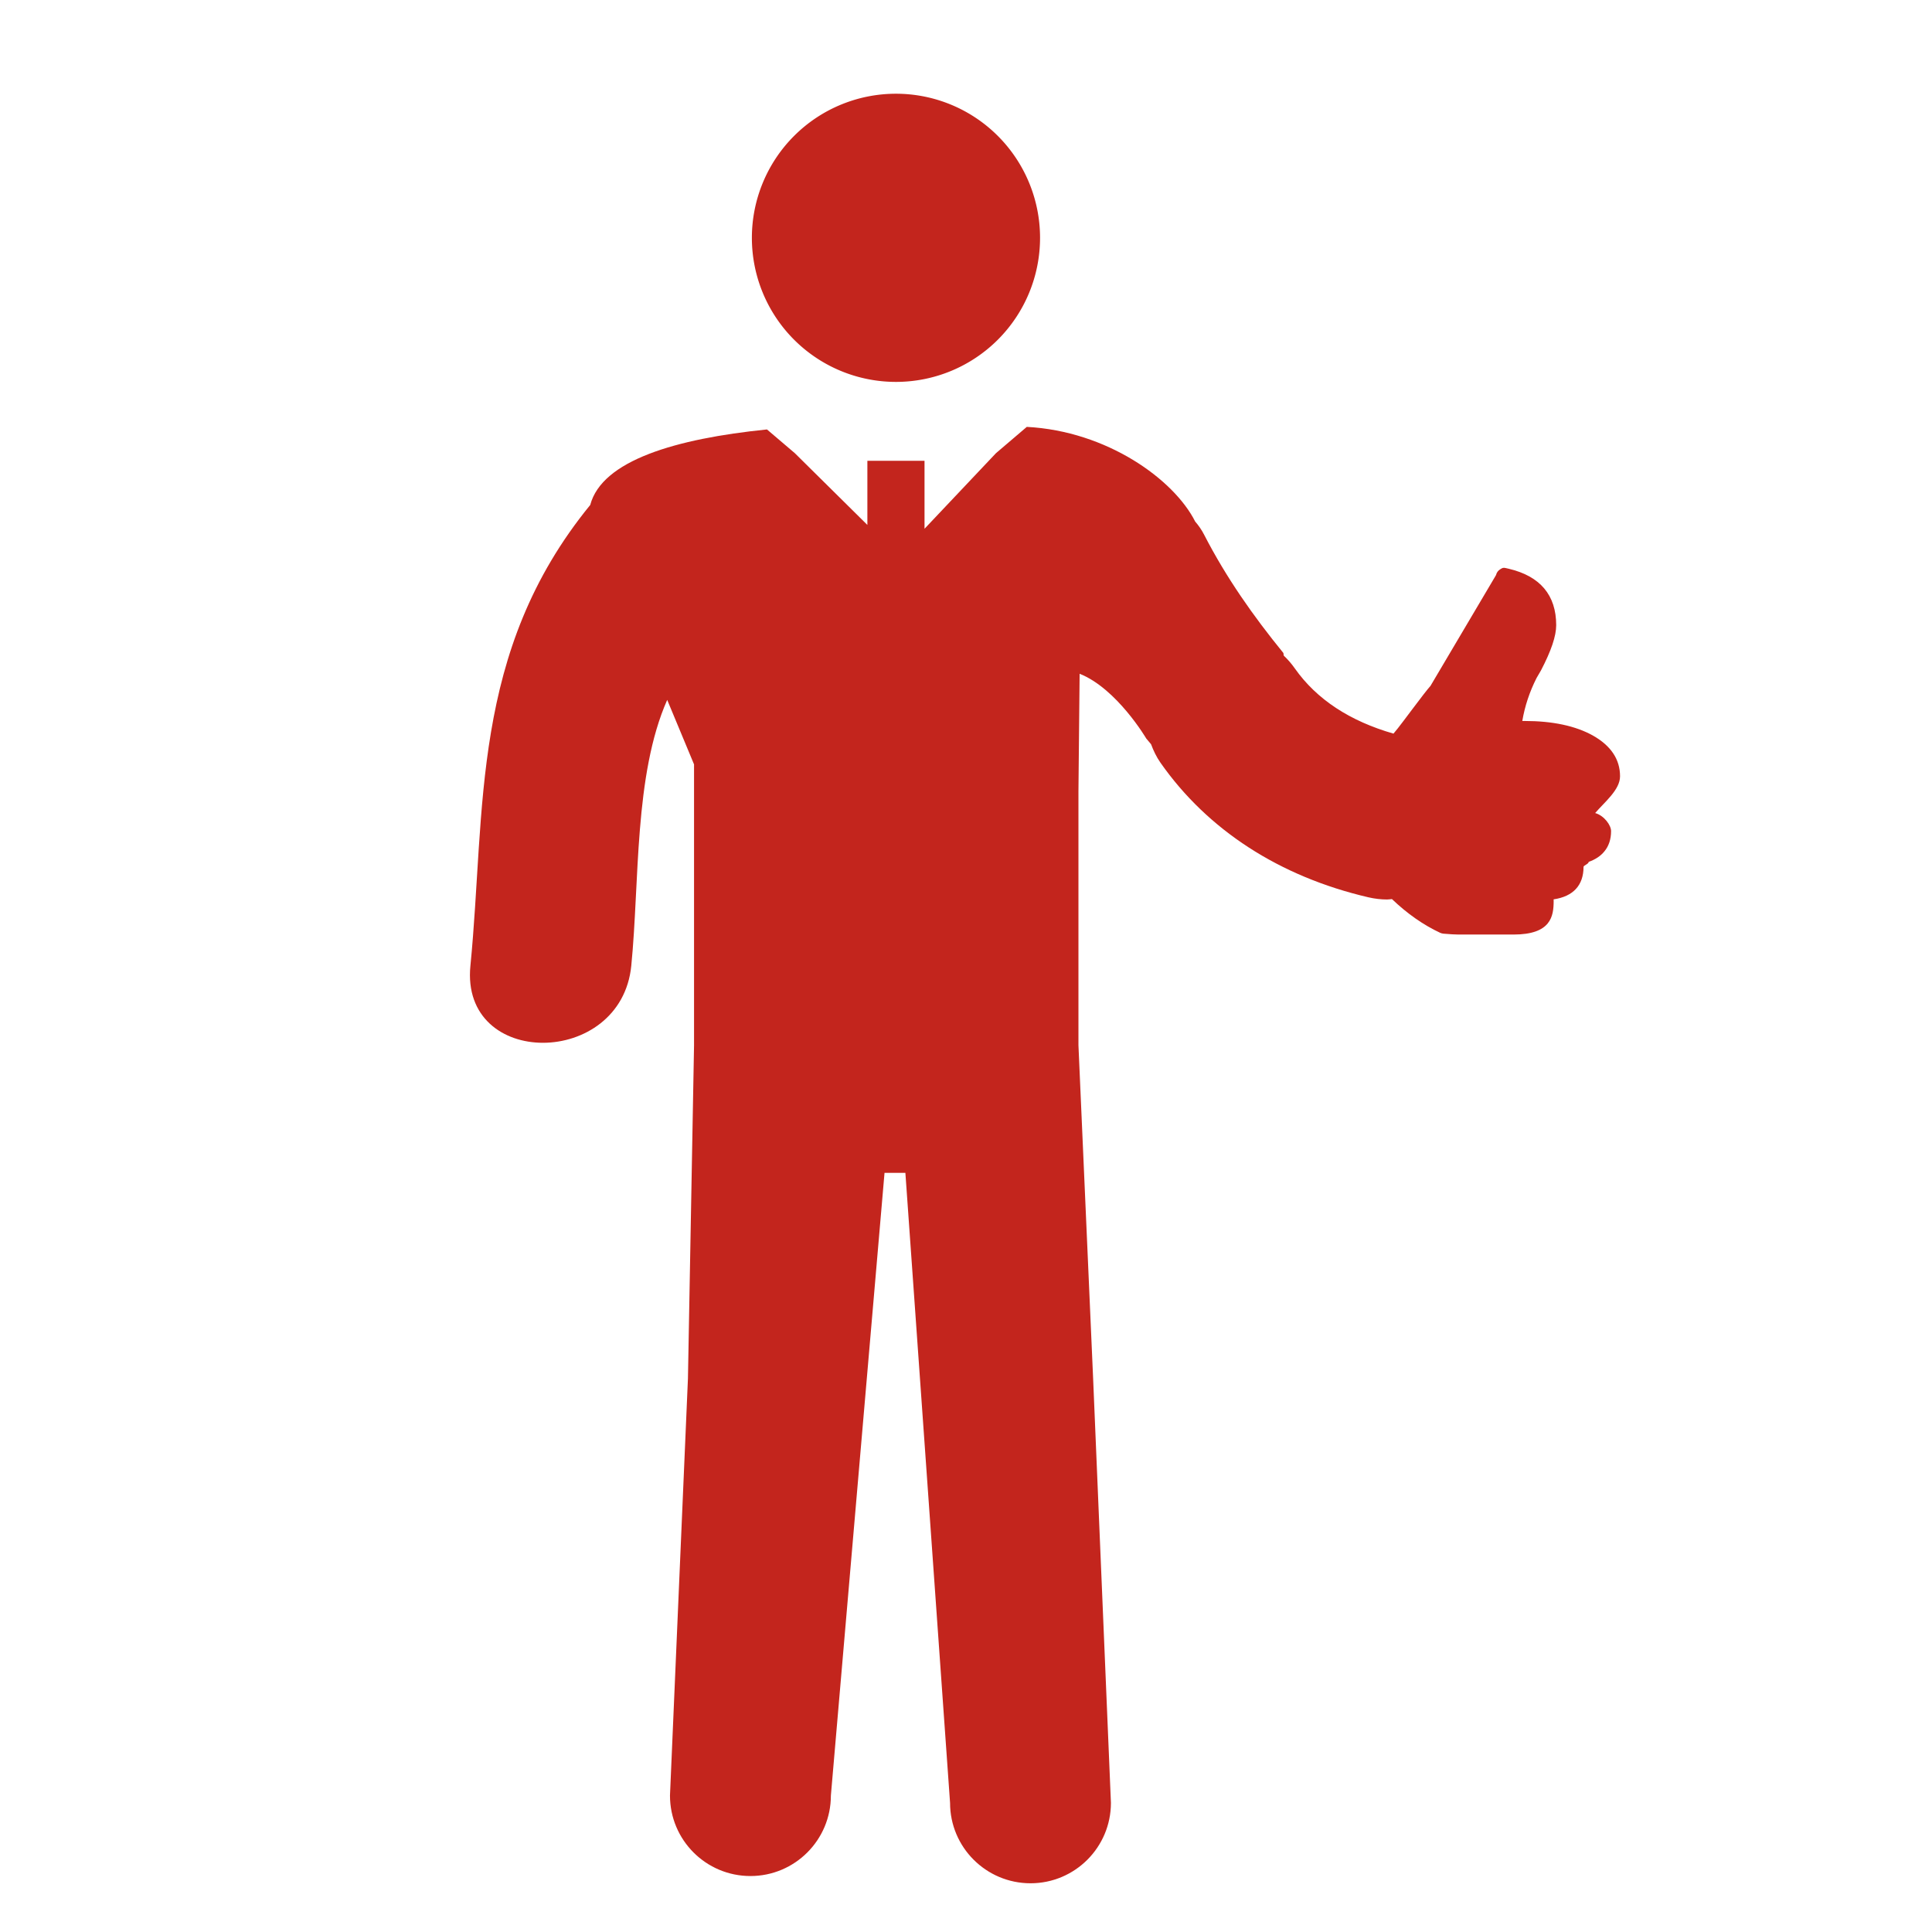 <?xml version="1.0" standalone="no"?><!DOCTYPE svg PUBLIC "-//W3C//DTD SVG 1.1//EN" "http://www.w3.org/Graphics/SVG/1.1/DTD/svg11.dtd"><svg t="1499497749675" class="icon" style="" viewBox="0 0 1024 1024" version="1.1" xmlns="http://www.w3.org/2000/svg" p-id="547" xmlns:xlink="http://www.w3.org/1999/xlink" width="64" height="64"><defs><style type="text/css"></style></defs><path d="M474.88 126.048m-76.368 0a4.773 4.773 0 1 0 152.736 0 4.773 4.773 0 1 0-152.736 0Z" p-id="548" fill="#c3251d"></path><path d="M845.472 430.928c5.056-5.904 13.184-12.32 13.184-19.488 0-8.976-4.848-16.224-14.432-21.616-9.184-5.104-21.344-7.696-36.224-7.696l-1.152 0c1.312-7.776 3.84-15.424 7.568-22.784l2.336-4.016c5.44-10.432 8.064-18.224 8.064-23.968 0-15.92-8.496-25.984-25.12-29.904l-1.6-0.368c-1.312-0.32-1.808-0.096-2.912 0.624-1.152 0.672-1.968 1.792-2.256 3.088l-34.72 58.704c-1.936 2.208-4.784 5.92-10.032 12.896l-4.128 5.488c-2.384 3.184-4.096 5.328-5.472 6.944-22.912-6.576-40.672-18.032-52.304-34.576-1.744-2.496-3.728-4.752-5.856-6.768l-0.192-1.376c-15.904-19.504-30.288-39.936-41.968-62.624-1.312-2.576-2.944-4.944-4.784-7.056-11.28-22.368-46.72-47.936-89.248-50.176l-16.336 13.936-37.872 40.064 0-36.032-30.288 0 0 34-38.448-38.032-14.768-12.576c-48.32 4.912-87.424 16.4-93.68 40.032-63.744 78.032-55.328 161.584-63.504 244.224-5.44 54.688 79.888 54.192 85.264 0 4.416-44.464 1.408-100.992 19.04-140.912l14.224 34.176 0 148.928-3.232 176.56L355.104 951.68c0 23.568 19.072 42.656 42.64 42.656 23.552 0 42.64-19.088 42.64-42.656l28.432-330.032 11.056 0 23.68 333.904c0 23.536 19.104 42.624 42.656 42.624 23.52 0 42.608-19.088 42.608-42.624l-9.44-224.976-7.776-176.56 0-134.72 0.624-62.192c19.744 7.84 35.312 34.32 35.312 34.32 0.816 1.04 1.728 2 2.544 3.024 1.264 3.376 2.816 6.688 4.976 9.776 25.008 35.712 63.136 60.4 110.192 71.36 3.344 0.768 6.688 1.168 9.936 1.168 0.864 0 1.712-0.16 2.576-0.224 8.048 7.696 16.64 13.728 25.648 17.92 0.528 0.192 1.088 0.384 1.664 0.416 3.6 0.304 6.224 0.464 8.064 0.464 4.976 0 29.024 0 29.024 0 19.968 0 21.312-9.728 21.312-17.888 0-0.24 0-0.496-0.032-0.768 10.4-1.52 15.872-7.456 15.872-17.248 0-0.704 2.784-1.584 2.72-2.608 3.536-1.264 6.368-3.12 8.336-5.584 2.32-2.784 3.536-6.416 3.536-10.736C853.904 437.44 850.304 432.304 845.472 430.928z" p-id="549" fill="#c3251d"></path></svg>